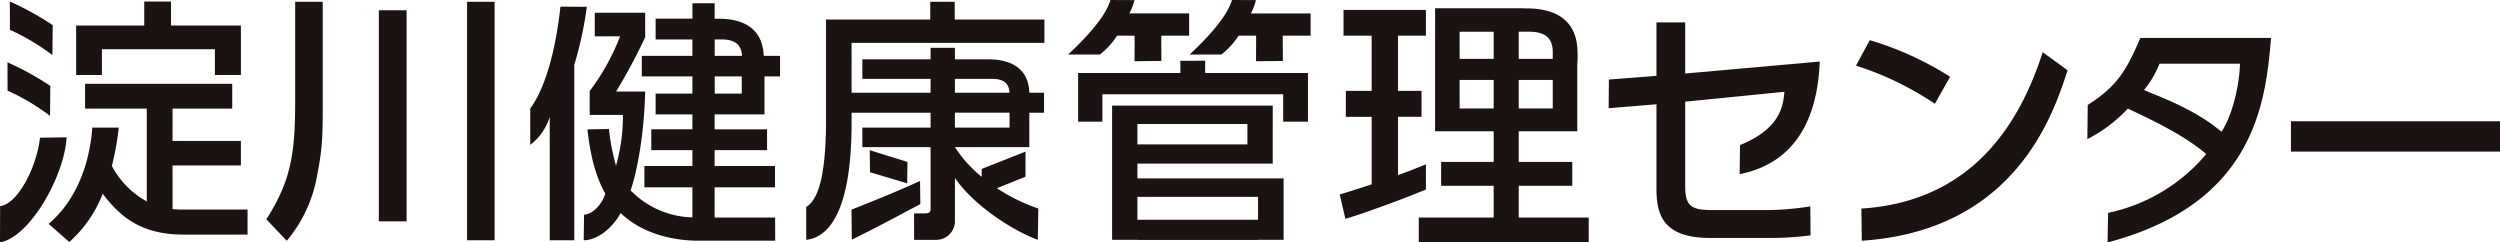 <svg xmlns="http://www.w3.org/2000/svg" width="494.927" height="48" viewBox="0 0 494.927 48">
  <g id="淀川健康管理センター" transform="translate(0 -1912.898)">
    <path id="パス_265" data-name="パス 265" d="M242.138,145.155l.05-5.676,9.415-.729V128.169h5.69v10.115l26.636-2.368c-.448,11.512-4.964,20.12-15.858,22.289l.072-5.753c8.057-3.254,8.558-7.884,8.788-10.552l-19.638,1.961v16.705c0,4.175,1.358,4.751,5.591,4.751H273.45a56.213,56.213,0,0,0,8.613-.729l.05,5.731a58.257,58.257,0,0,1-8.358.514H262.174c-9.463,0-10.571-4.848-10.571-9.8V144.376Z" transform="translate(76.327 1789.167)" fill="#1a1311"/>
    <path id="パス_266" data-name="パス 266" d="M294.985,143.3a61.522,61.522,0,0,0-15.612-7.55l2.721-5.041A62.877,62.877,0,0,1,298,137.956Zm-14.549,20.751c18.874-1.227,30.112-12.847,35.894-30.968l4.931,3.59c-2.716,8.275-10.058,31.715-40.743,33.74Z" transform="translate(88.064 1790.141)" fill="#1a1311"/>
    <path id="パス_267" data-name="パス 267" d="M314.137,143.639c5.766-3.66,7.664-6.792,10.409-13.266h25.883c-1.079,12.655-3.125,32.763-32.37,40.487l.115-5.859a34.642,34.642,0,0,0,19.424-11.64c-3.949-3.415-9.89-6.383-15.524-9a28.676,28.676,0,0,1-8.008,6.039Zm14.216-8.172a19.718,19.718,0,0,1-3.066,5.21c2.068.987,9.765,3.524,15.34,8.275,2.454-3.862,3.567-9.9,3.655-13.485Z" transform="translate(99.171 1790.038)" fill="#1a1311"/>
    <rect id="長方形_95" data-name="長方形 95" width="41.383" height="6.006" transform="translate(453.544 1936.903)" fill="#1a1311"/>
    <path id="パス_268" data-name="パス 268" d="M123.492,135.572c-.278-5.952-4.958-7.234-8.8-7.234h-.807a.183.183,0,0,1-.012.043l-.088-.061v-3.05h-4.4v3.05H102.1v4.119h7.278v3.248H99.363v4.064h10.016v3.412H102.1v4.113h7.278v2.947H101.24v4.123h8.139v3.144h-9.5v4.218h9.5v5.952a17.6,17.6,0,0,1-12.236-5.345c.414-1.107,2.59-8.073,2.892-19.564H94.269a108.491,108.491,0,0,0,5.766-10.773v-4.825H90.052v4.672h5.018a45.174,45.174,0,0,1-6.022,10.833v4.722h6.583a36.294,36.294,0,0,1-1.374,10.044,42.194,42.194,0,0,1-1.4-7.257l-4.26.071c.3,2.438.9,8.025,3.529,12.7-.426,1.713-2.3,4.123-4.195,4.179l-.065,5.082c3.18-.054,6.077-3.056,7.309-5.4,3.955,3.812,9.771,5.478,15.45,5.478h15.143l-.005-4.58h-11.98v-5.985h11.948v-4.218H113.781v-3.144h10.381v-4.123H113.781v-2.947h9.875v-7.525h3.076v-4.064h-3.076ZM113.8,132.44h1.778c1.811.114,3.491.684,3.628,3.248H113.8Zm5.351,10.724H113.8v-3.412h5.351Z" transform="translate(27.694 1788.27)" fill="#1a1311"/>
    <path id="パス_269" data-name="パス 269" d="M85.811,125.783c-.764,7.07-2.52,15.407-5.973,20.178v7.186a10.994,10.994,0,0,0,3.852-5.553v24.445h4.865V137.307a72.573,72.573,0,0,0,2.482-11.486Z" transform="translate(25.138 1788.429)" fill="#1a1311"/>
    <path id="パス_270" data-name="パス 270" d="M187.429,133.9l-1.963.028h-2.947v2.421H162.275v9.628h4.806v-5.417h35.79v5.417h4.91v-9.628H187.429Z" transform="translate(51.16 1791.004)" fill="#1a1311"/>
    <path id="パス_271" data-name="パス 271" d="M192.226,124.8l-4.751-.022c-1.063,3.688-5.679,8.265-8.384,10.8h6.284a15.247,15.247,0,0,0,3.421-3.738h3.469l-.021,5.063,5.313-.055-.027-5.008h5.52v-4.4H191.217a11.265,11.265,0,0,0,1.01-2.635" transform="translate(56.415 1788.119)" fill="#1a1311"/>
    <path id="パス_272" data-name="パス 272" d="M170.5,131.838h3.474l-.021,5.062,5.313-.054-.022-5.008h5.52v-4.4H172.929a11.914,11.914,0,0,0,1.014-2.635l-4.762-.022c-1.063,3.688-5.678,8.265-8.384,10.8h6.289a15.227,15.227,0,0,0,3.415-3.736" transform="translate(50.652 1788.119)" fill="#1a1311"/>
    <path id="パス_273" data-name="パス 273" d="M172.42,152.08H199.21V140.6h-31.8v26.572h5.013v.026H196.3v-.026h5.062V155.01H172.42Zm0-7.833H194.2v4.036H172.42ZM196.3,163.2H172.42v-4.539H196.3Z" transform="translate(52.754 1793.205)" fill="#1a1311"/>
    <path id="パス_274" data-name="パス 274" d="M218.769,156.849c-2.389.97-3.8,1.529-5.525,2.131V147.44H217.9V142.3h-4.658V131.373h5.525v-5.091h-16.31v5.091h5.568V142.3h-5.111v5.145h5.111v13.365c-4.555,1.485-4.908,1.584-6.327,2l1.129,4.827c4.026-1.167,12.568-4.378,15.939-5.792Z" transform="translate(63.522 1788.583)" fill="#1a1311"/>
    <path id="パス_275" data-name="パス 275" d="M233.363,161.18h10.6v-4.727h-10.6v-6.074h11.591V137.09a14.574,14.574,0,0,0,.045-2.267c0-7.285-5.532-8.769-10.016-8.769h-.638l-.028-.021H216.807v24.346h11.6v6.074H218v4.727h10.4v6.276H213.572v4.886h33.647v-4.886H233.363Zm0-30.514,2.111-.011c2.242.076,4.462.569,4.626,3.725v1.665h-6.737Zm0,9.548H240.1v5.648h-6.737Zm-4.96,5.646h-6.742v-5.648H228.4Zm0-9.815h-6.742v-5.378H228.4Z" transform="translate(67.301 1788.507)" fill="#1a1311"/>
    <path id="パス_276" data-name="パス 276" d="M141.774,151.991c-3.928,1.773-7.408,3.252-13.568,5.673l.055,5.951c5.227-2.575,8.81-4.522,13.566-7.052Z" transform="translate(40.371 1796.731)" fill="#1a1311"/>
    <path id="パス_277" data-name="パス 277" d="M138.425,149.708l-7.474-2.323.05,4.358,7.364,2.2Z" transform="translate(41.227 1795.252)" fill="#1a1311"/>
    <path id="パス_278" data-name="パス 278" d="M148.9,133.71v.01h.131c-.045,0-.093-.01-.131-.01" transform="translate(46.866 1790.93)" fill="#1a1311"/>
    <path id="パス_279" data-name="パス 279" d="M45.971,125.054h5.453v19.228c0,7.554,0,9.429-1.112,15.157a27.392,27.392,0,0,1-6.007,12.925l-4.04-4.257c5.05-7.907,5.706-13.382,5.706-23.875Zm16.56,1.672h5.5v41.785h-5.5ZM80,125.054h5.453v47.21H80Z" transform="translate(12.467 1788.203)" fill="#1a1311"/>
    <path id="パス_280" data-name="パス 280" d="M13.185,151.892C12.8,159.435,5.959,171.653,0,172.7l.02-7.185c3.635-.477,7.276-7.933,7.9-13.547ZM1.479,137.047a55.6,55.6,0,0,1,8.484,4.67l-.056,5.928a43.986,43.986,0,0,0-8.413-5Zm.47-12.038a55.979,55.979,0,0,1,8.488,4.686l-.06,5.922a43.485,43.485,0,0,0-8.414-5Z" transform="translate(0 1788.19)" fill="#1a1311"/>
    <path id="パス_281" data-name="パス 281" d="M16.611,134.454H38.978v5.1h5.149v-9.795H30.294v-4.746h-5.3v4.746H11.511v9.795h5.1Z" transform="translate(3.564 1788.19)" fill="#1a1311"/>
    <path id="パス_282" data-name="パス 282" d="M46.734,162.2H34.257a22.857,22.857,0,0,1-2.373-.1v-8.634H45.415V148.62H31.884v-6.412H43.7v-4.9H14.567v4.9H26.786v18.378a17.144,17.144,0,0,1-6.917-7.017,55.867,55.867,0,0,0,1.374-7.6H16c-.38,5.421-2.271,13.667-8.649,19.063l4.09,3.584a24.469,24.469,0,0,0,6.614-9.542c3.332,4.341,7.372,8.078,15.955,8.078H46.734Z" transform="translate(2.274 1792.185)" fill="#1a1311"/>
    <path id="パス_283" data-name="パス 283" d="M168.505,133.186v-4.622H150.75v-3.511H145.9v3.511h-20.63v20.849c-.12,9.487-1.31,14.629-3.922,16.261v6.5c4.195-.427,8.958-5.138,8.984-23.014v-2.152h15.639v2.952H132.463v3.86h13.506v12.1c0,.657-.043,1.019-1.2,1.019h-2.073l.017,5.236h4.227a3.706,3.706,0,0,0,3.852-3.862v-8.39c3.714,5.471,11.548,10.482,16.4,12.252l.109-6.194a36,36,0,0,1-8.2-4.026l5.661-2.279v-4.961l-8.674,3.423v1.566a25.367,25.367,0,0,1-5.3-5.883h14.728v-6.812h2.914v-3.96h-2.914v-.312c-.355-5.1-4.489-6.272-7.953-6.293h-6.775v-2.289h-4.818v2.289H132.463v3.86h13.506v2.744H130.33v-9.864Zm-17.718,7.12h7.773c1.539.131,2.914.581,3.033,2.739h.005v.005H150.787Zm0,6.7H161.6v2.952H150.787Z" transform="translate(38.259 1788.203)" fill="#1a1311"/>
  </g>
</svg>
